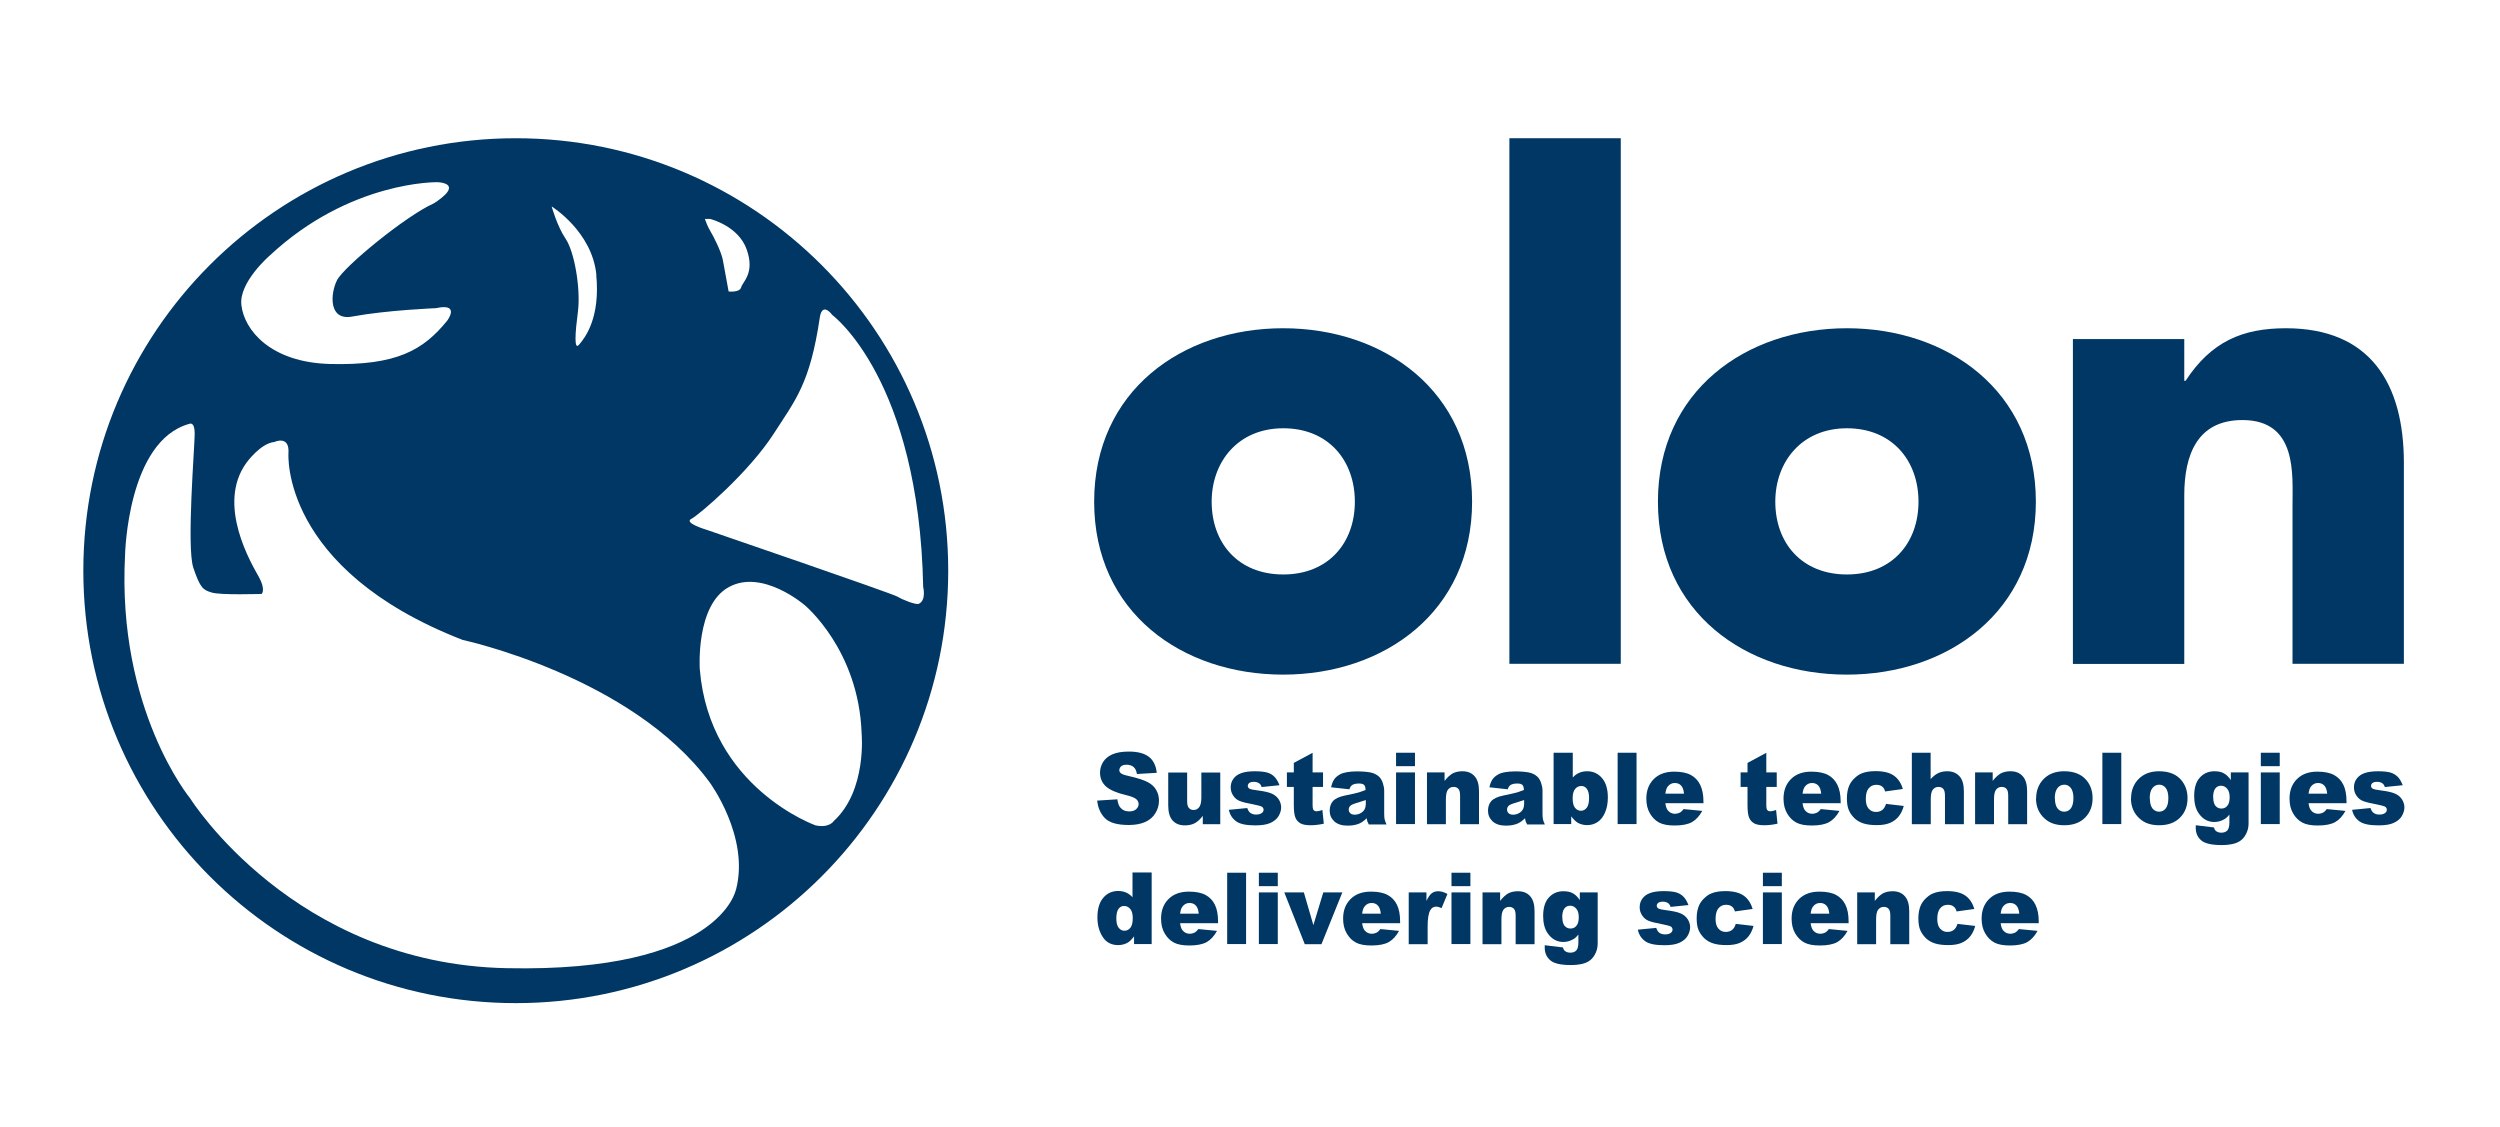 <?xml version="1.0" encoding="UTF-8"?>
<svg id="_レイヤー_1" data-name="レイヤー 1" xmlns="http://www.w3.org/2000/svg" xmlns:xlink="http://www.w3.org/1999/xlink" viewBox="0 0 191.7 86.4">
  <defs>
    <style>
      .cls-1 {
        clip-path: url(#clippath);
      }

      .cls-2 {
        fill: none;
      }

      .cls-2, .cls-3 {
        stroke-width: 0px;
      }

      .cls-4 {
        clip-path: url(#clippath-1);
      }

      .cls-3 {
        fill: #003764;
      }
    </style>
    <clipPath id="clippath">
      <rect class="cls-2" x="0" y="0" width="191.7" height="86.4"/>
    </clipPath>
    <clipPath id="clippath-1">
      <rect class="cls-2" x="0" y="0" width="191.7" height="86.4"/>
    </clipPath>
  </defs>
  <g class="cls-1">
    <g class="cls-4">
      <path class="cls-3" d="m84.15,61.39l1.53-.1c.03.26.1.46.2.6.17.22.4.33.71.33.23,0,.41-.06.53-.17.12-.11.19-.24.19-.39,0-.14-.06-.27-.18-.38-.12-.11-.39-.22-.82-.32-.71-.17-1.21-.39-1.51-.66-.3-.28-.45-.63-.45-1.06,0-.28.08-.55.23-.8.15-.25.39-.45.7-.59.31-.14.74-.22,1.28-.22.67,0,1.17.13,1.52.39.35.26.56.67.62,1.24l-1.52.09c-.04-.25-.13-.43-.26-.54-.13-.11-.31-.17-.53-.17-.19,0-.33.04-.42.12-.09.08-.14.18-.14.3,0,.09.04.17.12.23.08.07.26.14.54.2.7.16,1.21.32,1.51.48.31.16.53.37.66.61.14.24.21.51.21.81,0,.35-.09.67-.28.97-.18.3-.44.52-.78.67-.33.15-.75.23-1.26.23-.89,0-1.5-.18-1.84-.54s-.53-.81-.58-1.37"/>
      <path class="cls-3" d="m93.58,63.2h-1.35v-.64c-.2.26-.4.45-.61.56-.2.11-.46.17-.76.17-.4,0-.71-.12-.94-.37-.23-.25-.34-.64-.34-1.16v-2.52h1.45v2.18c0,.25.04.43.13.53.09.11.21.16.37.16.17,0,.31-.07.42-.21.11-.14.17-.39.17-.75v-1.91h1.45v3.96Z"/>
      <path class="cls-3" d="m94.2,62.1l1.44-.14c.06.18.14.31.25.38.11.08.25.12.43.12.19,0,.35-.04.45-.13.08-.06.12-.14.12-.24,0-.11-.05-.19-.16-.25-.08-.04-.29-.09-.62-.16-.5-.09-.85-.18-1.05-.26-.2-.08-.36-.21-.49-.4-.13-.19-.2-.4-.2-.64,0-.26.07-.49.22-.68.14-.19.34-.33.6-.42.25-.09.59-.14,1.02-.14.45,0,.78.04,1,.11.22.07.39.18.54.34.14.15.26.36.36.62l-1.37.14c-.04-.13-.09-.22-.18-.28-.11-.08-.25-.12-.41-.12s-.28.03-.36.09c-.07.06-.11.14-.11.22,0,.1.05.17.14.22.09.05.3.09.62.13.48.06.84.14,1.07.24.23.1.41.25.54.44.12.19.19.4.19.62s-.07.45-.2.67-.34.39-.62.52c-.28.13-.67.19-1.16.19-.69,0-1.18-.1-1.47-.31-.29-.21-.48-.5-.56-.88"/>
      <path class="cls-3" d="m100.65,57.72v1.51h.8v1.11h-.8v1.4c0,.17.02.28.05.34.05.08.13.13.25.13.11,0,.26-.03.45-.1l.11,1.05c-.36.08-.69.12-1,.12-.36,0-.63-.05-.8-.15-.17-.1-.3-.24-.38-.44-.08-.2-.12-.52-.12-.96v-1.39h-.53v-1.11h.53v-.73l1.45-.78Z"/>
      <path class="cls-3" d="m103.45,60.52l-1.38-.15c.05-.25.13-.45.23-.6.1-.15.24-.27.43-.38.13-.08.32-.14.55-.18.23-.04.48-.06.75-.06.43,0,.78.03,1.05.08.26.05.48.16.66.32.12.11.22.27.29.48.07.21.11.4.11.59v1.75c0,.19.01.33.03.44.02.11.07.24.15.41h-1.36c-.05-.1-.09-.18-.11-.23-.02-.05-.03-.14-.05-.25-.19.19-.38.33-.57.41-.26.11-.55.16-.89.16-.45,0-.79-.11-1.03-.33-.23-.22-.35-.49-.35-.81,0-.3.08-.55.25-.74.17-.19.48-.34.93-.43.54-.11.9-.19,1.06-.24.16-.05.33-.11.51-.18,0-.19-.04-.32-.11-.39-.07-.07-.2-.11-.39-.11-.24,0-.41.04-.53.12-.09.06-.17.18-.22.35m1.26.8c-.2.07-.41.14-.62.2-.29.08-.48.16-.56.24-.08.08-.12.18-.12.28,0,.12.04.22.12.29.08.08.2.11.35.11s.31-.04.45-.12c.14-.08.24-.18.3-.3.06-.12.09-.27.09-.46v-.24Z"/>
      <path class="cls-3" d="m107.05,57.72h1.45v1.03h-1.45v-1.03Zm0,1.51h1.45v3.96h-1.45v-3.96Z"/>
      <path class="cls-3" d="m109.42,59.23h1.35v.65c.2-.26.41-.45.61-.57.21-.11.46-.17.75-.17.4,0,.71.12.94.38.23.25.34.64.34,1.16v2.52h-1.45v-2.18c0-.25-.04-.43-.13-.53-.09-.1-.21-.15-.37-.15-.18,0-.32.07-.43.21-.11.14-.16.39-.16.75v1.9h-1.45v-3.96Z"/>
      <path class="cls-3" d="m115.59,60.52l-1.38-.15c.05-.25.13-.45.23-.6s.24-.27.43-.38c.13-.08.31-.14.55-.18.23-.04.48-.06.75-.06.43,0,.78.03,1.05.08.26.05.48.16.66.32.12.11.22.27.29.48.07.21.11.4.11.59v1.75c0,.19.01.33.03.44.02.11.07.24.15.41h-1.36c-.05-.1-.09-.18-.11-.23-.02-.05-.03-.14-.05-.25-.19.19-.38.33-.57.41-.26.11-.55.16-.89.16-.45,0-.79-.11-1.03-.33-.23-.22-.35-.49-.35-.81,0-.3.08-.55.25-.74.17-.19.48-.34.93-.43.54-.11.89-.19,1.06-.24.16-.05.33-.11.51-.18,0-.19-.04-.32-.11-.39-.07-.07-.2-.11-.39-.11-.24,0-.41.04-.53.12-.09.06-.17.18-.22.35m1.26.8c-.2.07-.41.14-.62.2-.29.08-.48.16-.56.24-.08.08-.12.18-.12.28,0,.12.04.22.12.29.08.08.2.11.35.11.16,0,.31-.04.45-.12.14-.08.24-.18.3-.3.06-.12.09-.27.09-.46v-.24Z"/>
      <path class="cls-3" d="m119.14,57.72h1.46v1.9c.14-.16.31-.28.49-.36.18-.08.39-.12.61-.12.46,0,.84.17,1.14.52.3.35.45.85.45,1.49,0,.43-.07.81-.21,1.14-.14.33-.33.58-.57.74-.24.16-.51.24-.81.24-.25,0-.49-.06-.7-.17-.16-.09-.33-.26-.52-.5v.59h-1.35v-5.47Zm1.45,3.48c0,.34.06.59.18.74.12.15.28.23.46.23.17,0,.32-.08.44-.23.12-.15.18-.4.18-.76,0-.31-.06-.54-.17-.69-.11-.15-.25-.22-.42-.22-.2,0-.36.08-.48.23-.12.15-.19.38-.19.7"/>
      <rect class="cls-3" x="124.04" y="57.72" width="1.45" height="5.47"/>
      <path class="cls-3" d="m130.6,61.59h-2.9c.03.24.09.43.19.55.14.17.32.26.55.26.14,0,.28-.04.41-.11.08-.05.16-.13.25-.25l1.43.14c-.22.4-.48.68-.79.86-.31.17-.75.26-1.33.26-.5,0-.89-.07-1.18-.22-.29-.15-.52-.38-.71-.7-.19-.32-.28-.7-.28-1.14,0-.62.19-1.12.57-1.5s.9-.57,1.57-.57c.54,0,.97.09,1.28.26.31.17.55.42.71.75.16.33.25.75.25,1.27v.17Zm-1.47-.73c-.03-.29-.1-.5-.23-.63-.12-.13-.28-.19-.48-.19-.23,0-.41.1-.55.29-.09.12-.14.3-.17.53h1.43Z"/>
      <path class="cls-3" d="m135.44,57.72v1.51h.8v1.11h-.8v1.4c0,.17.02.28.05.34.05.08.13.13.25.13.11,0,.26-.03.45-.1l.11,1.05c-.36.08-.69.12-1,.12-.36,0-.63-.05-.8-.15-.17-.1-.3-.24-.38-.44-.08-.2-.12-.52-.12-.96v-1.39h-.53v-1.11h.53v-.73l1.45-.78Z"/>
      <path class="cls-3" d="m141.12,61.59h-2.9c.03.24.09.43.19.55.14.17.32.26.55.26.14,0,.28-.04.41-.11.08-.05.16-.13.25-.25l1.43.14c-.22.4-.48.68-.79.86-.31.17-.75.26-1.33.26-.5,0-.89-.07-1.18-.22-.29-.15-.52-.38-.71-.7-.19-.32-.28-.7-.28-1.14,0-.62.19-1.12.57-1.5s.9-.57,1.57-.57c.54,0,.97.09,1.28.26.31.17.55.42.71.75.16.33.25.75.25,1.27v.17Zm-1.47-.73c-.03-.29-.1-.5-.23-.63-.12-.13-.28-.19-.48-.19-.23,0-.41.1-.55.29-.09.12-.14.3-.17.53h1.43Z"/>
      <path class="cls-3" d="m144.6,61.64l1.38.16c-.08.3-.2.56-.37.78-.17.22-.39.39-.66.51-.27.12-.61.18-1.03.18s-.73-.04-1-.12c-.27-.08-.5-.21-.69-.38-.19-.18-.34-.38-.45-.62-.11-.24-.16-.55-.16-.94s.07-.75.2-1.02c.1-.2.23-.38.4-.53.17-.16.34-.28.52-.35.28-.12.64-.18,1.08-.18.62,0,1.09.12,1.41.35.32.23.55.57.68,1.02l-1.36.19c-.04-.17-.12-.3-.23-.38-.11-.09-.26-.13-.45-.13-.24,0-.43.09-.58.27-.15.18-.22.45-.22.82,0,.33.07.57.22.74.15.17.33.25.56.25.19,0,.35-.05.48-.15.13-.1.23-.26.29-.47"/>
      <path class="cls-3" d="m146.59,57.72h1.45v2.02c.2-.21.39-.37.59-.46.19-.09.42-.14.69-.14.39,0,.7.13.93.38.23.25.34.64.34,1.16v2.52h-1.45v-2.18c0-.25-.04-.43-.13-.53-.09-.1-.21-.15-.37-.15-.18,0-.32.07-.43.21-.11.14-.16.39-.16.75v1.9h-1.45v-5.47Z"/>
      <path class="cls-3" d="m151.45,59.23h1.35v.65c.2-.26.41-.45.61-.57.21-.11.46-.17.75-.17.4,0,.71.12.94.38.23.25.34.64.34,1.16v2.52h-1.45v-2.18c0-.25-.04-.43-.13-.53-.09-.1-.21-.15-.37-.15-.18,0-.32.07-.43.21-.11.14-.16.39-.16.75v1.9h-1.45v-3.96Z"/>
      <path class="cls-3" d="m156.13,61.23c0-.6.19-1.1.58-1.5.39-.39.91-.59,1.57-.59.76,0,1.33.23,1.71.69.31.37.47.83.47,1.37,0,.61-.19,1.11-.58,1.5-.39.39-.92.58-1.6.58-.61,0-1.1-.16-1.47-.49-.46-.4-.69-.93-.69-1.58m1.45,0c0,.35.07.61.2.78.14.17.31.25.51.25s.38-.08.51-.25c.13-.17.2-.43.2-.8,0-.34-.07-.6-.2-.77-.14-.17-.3-.25-.5-.25-.21,0-.39.09-.52.26-.14.17-.21.43-.21.78"/>
      <rect class="cls-3" x="161.21" y="57.72" width="1.45" height="5.47"/>
      <path class="cls-3" d="m163.41,61.23c0-.6.19-1.1.58-1.5.39-.39.91-.59,1.57-.59.76,0,1.33.23,1.71.69.31.37.47.83.47,1.37,0,.61-.19,1.11-.58,1.5-.39.39-.92.58-1.6.58-.61,0-1.1-.16-1.47-.49-.46-.4-.69-.93-.69-1.58m1.45,0c0,.35.07.61.2.78.14.17.31.25.51.25s.38-.08.51-.25c.13-.17.2-.43.2-.8,0-.34-.07-.6-.2-.77-.14-.17-.3-.25-.5-.25-.21,0-.39.09-.52.26-.14.17-.21.43-.21.78"/>
      <path class="cls-3" d="m171.07,59.23h1.35v3.92c0,.25-.05.49-.15.71-.1.22-.23.41-.4.55-.17.14-.38.24-.64.3-.26.06-.55.09-.88.09-.76,0-1.28-.12-1.56-.36-.28-.24-.42-.56-.42-.96,0-.05,0-.12,0-.2l1.4.17c.03.14.09.23.16.28.11.08.24.12.4.12.21,0,.36-.06.47-.18.1-.12.15-.32.15-.61v-.6c-.14.18-.28.31-.43.38-.22.12-.46.19-.72.19-.51,0-.91-.23-1.22-.69-.22-.33-.33-.76-.33-1.3,0-.62.14-1.09.43-1.41.28-.32.66-.49,1.12-.49.29,0,.54.05.73.16.19.1.37.28.53.52v-.59Zm-1.36,1.92c0,.29.06.5.17.64.12.14.27.21.46.21s.33-.07.45-.21c.12-.14.18-.36.18-.65s-.06-.51-.19-.66c-.13-.15-.28-.23-.47-.23s-.33.07-.44.21c-.11.14-.17.37-.17.7"/>
      <path class="cls-3" d="m173.36,57.72h1.45v1.03h-1.45v-1.03Zm0,1.51h1.45v3.96h-1.45v-3.96Z"/>
      <path class="cls-3" d="m179.92,61.59h-2.9c.03.24.09.43.19.55.14.17.32.26.55.26.14,0,.28-.04.41-.11.08-.05.16-.13.25-.25l1.43.14c-.22.4-.48.68-.79.86-.31.17-.75.26-1.33.26-.5,0-.89-.07-1.18-.22-.29-.15-.52-.38-.71-.7-.19-.32-.28-.7-.28-1.14,0-.62.19-1.12.57-1.5.38-.38.9-.57,1.57-.57.54,0,.97.09,1.28.26.31.17.55.42.71.75.16.33.24.75.24,1.27v.17Zm-1.47-.73c-.03-.29-.1-.5-.23-.63-.12-.13-.28-.19-.48-.19-.23,0-.41.1-.55.29-.09.12-.14.3-.17.53h1.43Z"/>
      <path class="cls-3" d="m180.33,62.1l1.44-.14c.06.18.14.31.25.38.11.08.25.12.43.12.19,0,.35-.04.45-.13.08-.06.12-.14.12-.24,0-.11-.05-.19-.16-.25-.08-.04-.29-.09-.62-.16-.5-.09-.85-.18-1.05-.26-.2-.08-.36-.21-.49-.4-.13-.19-.2-.4-.2-.64,0-.26.07-.49.22-.68.14-.19.34-.33.6-.42.25-.09.59-.14,1.02-.14.45,0,.78.04,1,.11.21.07.39.18.54.34.14.15.26.36.36.62l-1.37.14c-.04-.13-.1-.22-.18-.28-.11-.08-.25-.12-.41-.12s-.28.03-.36.09c-.07.06-.11.14-.11.22,0,.1.05.17.14.22.1.05.3.09.62.13.48.06.84.14,1.07.24.24.1.41.25.54.44.12.19.19.4.19.62s-.07.45-.2.67-.34.39-.62.52c-.28.13-.67.19-1.16.19-.69,0-1.18-.1-1.47-.31s-.48-.5-.56-.88"/>
      <path class="cls-3" d="m88.31,66.92v5.47h-1.35v-.59c-.19.25-.36.42-.52.5-.21.11-.44.17-.7.17-.51,0-.91-.2-1.18-.62-.27-.41-.41-.91-.41-1.5,0-.66.15-1.16.45-1.51.3-.35.68-.52,1.14-.52.22,0,.43.04.61.12.18.08.35.2.49.36v-1.9h1.46Zm-1.45,3.48c0-.31-.06-.54-.19-.7-.13-.15-.28-.23-.48-.23-.17,0-.31.07-.42.22-.11.15-.17.39-.17.74,0,.32.06.56.18.71.12.15.26.23.44.23.19,0,.34-.08.46-.23.12-.15.18-.4.18-.74"/>
      <path class="cls-3" d="m93.39,70.79h-2.9c.03.24.09.43.19.55.14.17.32.26.55.26.14,0,.28-.04.41-.11.08-.05.16-.13.25-.25l1.43.14c-.22.4-.48.68-.79.86-.31.17-.75.26-1.33.26-.5,0-.89-.07-1.18-.22-.29-.15-.52-.38-.71-.7-.19-.32-.28-.7-.28-1.14,0-.62.19-1.12.57-1.5.38-.38.9-.57,1.57-.57.54,0,.97.09,1.28.26.31.17.55.42.71.75.16.33.24.75.24,1.27v.17Zm-1.47-.73c-.03-.29-.1-.5-.23-.63-.12-.13-.28-.19-.48-.19-.23,0-.41.1-.55.29-.09.12-.14.3-.17.53h1.43Z"/>
      <rect class="cls-3" x="94.1" y="66.92" width="1.45" height="5.47"/>
      <path class="cls-3" d="m96.53,66.92h1.45v1.03h-1.45v-1.03Zm0,1.51h1.45v3.96h-1.45v-3.96Z"/>
      <polygon class="cls-3" points="98.48 68.43 99.98 68.43 100.71 70.94 101.47 68.43 102.93 68.43 101.33 72.4 100.05 72.4 98.48 68.43"/>
      <path class="cls-3" d="m107.35,70.79h-2.9c.03.24.09.43.19.55.14.17.32.26.55.26.14,0,.28-.04.41-.11.08-.05.16-.13.25-.25l1.43.14c-.22.4-.48.68-.79.86-.31.17-.75.26-1.33.26-.5,0-.89-.07-1.18-.22-.29-.15-.52-.38-.71-.7-.19-.32-.28-.7-.28-1.14,0-.62.19-1.12.57-1.5s.9-.57,1.57-.57c.54,0,.97.09,1.28.26.31.17.55.42.71.75.16.33.24.75.24,1.27v.17Zm-1.47-.73c-.03-.29-.1-.5-.23-.63-.12-.13-.28-.19-.48-.19-.23,0-.41.1-.55.29-.09.12-.14.3-.17.53h1.43Z"/>
      <path class="cls-3" d="m108.03,68.43h1.35v.65c.13-.28.27-.48.4-.58.14-.11.31-.16.51-.16.21,0,.45.07.7.21l-.45,1.08c-.17-.07-.31-.11-.41-.11-.19,0-.34.08-.44.25-.15.23-.22.66-.22,1.3v1.33h-1.45v-3.96Z"/>
      <path class="cls-3" d="m111.3,66.92h1.45v1.03h-1.45v-1.03Zm0,1.51h1.45v3.96h-1.45v-3.96Z"/>
      <path class="cls-3" d="m113.68,68.43h1.35v.65c.2-.26.41-.45.61-.57.21-.11.46-.17.75-.17.4,0,.71.12.94.38.23.25.34.64.34,1.16v2.52h-1.45v-2.18c0-.25-.04-.43-.13-.53-.09-.1-.21-.15-.37-.15-.18,0-.32.07-.43.21-.11.14-.16.39-.16.75v1.9h-1.45v-3.96Z"/>
      <path class="cls-3" d="m121.16,68.43h1.35v3.92c0,.25-.05.49-.15.71-.1.22-.23.41-.4.55-.17.14-.38.24-.64.3-.26.06-.55.09-.88.09-.76,0-1.28-.12-1.56-.36-.28-.24-.43-.56-.43-.96,0-.05,0-.12,0-.2l1.4.17c.03.14.09.23.16.28.11.08.24.12.4.12.21,0,.36-.06.47-.18.1-.12.15-.32.15-.61v-.6c-.14.18-.28.31-.43.38-.22.12-.46.19-.72.19-.5,0-.91-.23-1.22-.69-.22-.33-.33-.76-.33-1.3,0-.62.14-1.09.43-1.41.28-.32.66-.49,1.12-.49.29,0,.54.05.73.16.19.1.37.28.53.52v-.59Zm-1.36,1.92c0,.29.06.5.17.64.12.14.27.21.46.21s.33-.07.45-.21.18-.36.18-.65-.06-.51-.19-.66c-.13-.15-.28-.23-.47-.23s-.33.07-.44.21c-.11.14-.17.37-.17.7"/>
      <path class="cls-3" d="m125.56,71.29l1.44-.14c.06.18.14.31.25.38.11.08.25.12.43.12.19,0,.35-.04.45-.13.08-.06.12-.14.12-.24,0-.11-.05-.19-.16-.25-.08-.04-.29-.09-.62-.16-.5-.09-.85-.18-1.05-.26-.2-.08-.36-.21-.49-.4-.13-.19-.2-.4-.2-.64,0-.26.07-.49.22-.68.14-.19.34-.33.6-.42.25-.09.59-.14,1.02-.14.45,0,.78.04,1,.11.21.07.39.18.54.34.14.15.26.36.36.62l-1.37.14c-.04-.13-.1-.22-.18-.28-.11-.08-.25-.12-.41-.12s-.28.03-.36.09c-.07.06-.11.14-.11.22,0,.1.05.17.14.22.1.05.3.09.62.13.48.06.84.14,1.07.24.24.1.41.25.54.44.12.19.19.4.19.62s-.07.45-.2.67-.34.39-.62.52c-.28.13-.67.19-1.16.19-.69,0-1.18-.1-1.47-.31s-.48-.5-.56-.88"/>
      <path class="cls-3" d="m133.08,70.84l1.38.16c-.08.3-.2.56-.37.78-.17.22-.39.39-.66.51-.27.12-.61.18-1.03.18s-.73-.04-1-.12c-.27-.08-.5-.21-.69-.38-.19-.18-.34-.38-.45-.62-.11-.24-.16-.55-.16-.94s.07-.75.2-1.02c.1-.2.23-.38.4-.53.17-.16.34-.28.52-.35.28-.12.64-.18,1.08-.18.62,0,1.09.12,1.41.35.32.23.55.57.68,1.02l-1.36.19c-.04-.17-.12-.3-.23-.38-.11-.09-.26-.13-.45-.13-.24,0-.43.09-.58.27-.15.18-.22.45-.22.82,0,.33.07.57.22.74.15.17.33.25.56.25.19,0,.35-.05.48-.15.13-.1.23-.26.29-.47"/>
      <path class="cls-3" d="m135.18,66.92h1.45v1.03h-1.45v-1.03Zm0,1.51h1.45v3.96h-1.45v-3.96Z"/>
      <path class="cls-3" d="m141.74,70.79h-2.9c.03.24.09.43.19.55.14.17.32.26.55.26.14,0,.28-.04.41-.11.08-.05.16-.13.25-.25l1.43.14c-.22.4-.48.68-.79.86-.31.17-.75.26-1.33.26-.5,0-.89-.07-1.18-.22-.29-.15-.52-.38-.71-.7-.19-.32-.28-.7-.28-1.14,0-.62.19-1.12.57-1.5.38-.38.9-.57,1.57-.57.54,0,.97.09,1.28.26.31.17.55.42.71.75.16.33.24.75.24,1.27v.17Zm-1.47-.73c-.03-.29-.1-.5-.23-.63-.12-.13-.28-.19-.48-.19-.23,0-.41.1-.55.29-.09.12-.14.3-.17.53h1.43Z"/>
      <path class="cls-3" d="m142.41,68.43h1.35v.65c.2-.26.41-.45.61-.57.21-.11.46-.17.75-.17.4,0,.71.12.94.38.23.25.34.64.34,1.16v2.52h-1.45v-2.18c0-.25-.04-.43-.13-.53-.09-.1-.21-.15-.37-.15-.18,0-.32.07-.43.21-.11.14-.16.39-.16.75v1.9h-1.45v-3.96Z"/>
      <path class="cls-3" d="m150.08,70.84l1.38.16c-.08.3-.2.56-.37.78-.17.22-.39.39-.66.51-.27.12-.61.18-1.03.18s-.73-.04-1-.12c-.27-.08-.5-.21-.69-.38-.19-.18-.34-.38-.45-.62-.11-.24-.16-.55-.16-.94s.07-.75.2-1.02c.1-.2.23-.38.4-.53.17-.16.34-.28.52-.35.28-.12.64-.18,1.08-.18.62,0,1.09.12,1.41.35.32.23.55.57.68,1.02l-1.36.19c-.04-.17-.12-.3-.23-.38-.11-.09-.26-.13-.45-.13-.24,0-.43.09-.58.27-.15.18-.22.45-.22.82,0,.33.07.57.22.74.15.17.33.25.56.25.19,0,.35-.05.48-.15.13-.1.23-.26.29-.47"/>
      <path class="cls-3" d="m156.31,70.79h-2.9c.03.24.09.43.19.55.14.17.32.26.55.26.14,0,.28-.04.41-.11.08-.05.16-.13.25-.25l1.43.14c-.22.4-.48.68-.79.86-.31.17-.75.26-1.33.26-.5,0-.89-.07-1.18-.22-.29-.15-.52-.38-.71-.7-.19-.32-.28-.7-.28-1.14,0-.62.19-1.12.57-1.5s.9-.57,1.57-.57c.54,0,.97.09,1.28.26.31.17.55.42.71.75.16.33.25.75.25,1.27v.17Zm-1.47-.73c-.03-.29-.1-.5-.23-.63-.12-.13-.28-.19-.48-.19-.23,0-.41.1-.55.29-.09.12-.14.3-.17.53h1.43Z"/>
      <path class="cls-3" d="m112.88,38.47c0,8.45-6.75,13.26-14.49,13.26s-14.49-4.76-14.49-13.26,6.75-13.3,14.49-13.3,14.49,4.81,14.49,13.3m-19.97,0c0,3.16,2.02,5.58,5.49,5.58s5.49-2.43,5.49-5.58-2.02-5.63-5.49-5.63-5.49,2.57-5.49,5.63"/>
      <rect class="cls-3" x="115.74" y="10.6" width="8.54" height="40.3"/>
      <path class="cls-3" d="m156.11,38.47c0,8.45-6.75,13.26-14.49,13.26s-14.49-4.76-14.49-13.26,6.75-13.3,14.49-13.3,14.49,4.81,14.49,13.3m-19.98,0c0,3.16,2.02,5.58,5.49,5.58s5.49-2.43,5.49-5.58-2.02-5.63-5.49-5.63-5.49,2.57-5.49,5.63"/>
      <path class="cls-3" d="m167.5,29.2h.09c1.97-3.01,4.36-4.03,7.69-4.03,6.47,0,9.05,4.23,9.05,10.34v15.39h-8.54v-12.14c0-2.38.38-6.55-3.84-6.55-3.47,0-4.46,2.67-4.46,5.78v12.92h-8.54v-24.91h8.54v3.2Z"/>
      <path class="cls-3" d="m39.55,10.6C21.23,10.6,6.39,25.44,6.39,43.76s14.84,33.16,33.16,33.16,33.16-14.85,33.16-33.16S57.85,10.6,39.55,10.6m14.94,6.2s2.14.53,2.77,2.34c.64,1.82-.32,2.46-.43,2.9-.12.41-.96.31-.96.31,0,0-.31-1.7-.43-2.35-.1-.65-.75-1.92-.96-2.26-.21-.32-.43-.95-.43-.95h.43Zm-8.77,4.27c.32,3.31-.85,4.81-1.3,5.34-.42.53-.32-.87-.1-2.56.21-1.72-.27-4.56-.96-5.56-.64-.95-1.06-2.46-1.06-2.46,0,0,3.1,1.91,3.43,5.24m-25.03-1.49c6.16-5.74,12.84-5.61,12.84-5.61,0,0,1.45.02.65.9-.53.52-.96.74-.96.74-2.1.94-6.85,4.82-7.39,5.88-.53,1.07-.64,3.13,1.18,2.78,2.63-.49,6.41-.64,6.41-.64,1.91-.42.86.96.86.96-1.82,2.24-3.85,3.45-8.98,3.32-4.59-.12-6.59-2.62-6.8-4.52-.21-1.75,2.19-3.81,2.19-3.81m35.73,48.64s-1.2,6.36-17.56,6.02c-16.35-.32-24.28-13.01-24.28-13.01,0,0-5.63-6.81-5-18.67,0,0,.17-8.76,4.93-10.06,0,0,.41-.22.41.75s-.63,8.66-.11,10.27c.54,1.6.76,1.71,1.4,1.91.64.22,3.85.11,3.85.11,0,0,.32-.32-.21-1.28-.54-.97-3.31-5.56-.96-8.78,0,0,1.07-1.49,2.14-1.59,0,0,1.17-.55,1.08.85,0,0-.66,8.88,13.36,14.33,0,0,12.95,2.78,18.93,10.91,0,0,3.09,4.18,2.03,8.23m7.49-5.25s-.33.55-1.39.33c0,0-8.14-2.88-8.88-11.98,0,0-.33-4.92,2.24-6.3,2.57-1.4,5.79,1.38,5.79,1.38,0,0,4.16,3.41,4.38,9.85,0,0,.42,4.38-2.14,6.72m6.53-16.66c-.22.1-1.3-.33-1.62-.54-.31-.22-14.64-5.13-14.64-5.13,0,0-1.83-.54-1.18-.85.57-.29,4.39-3.54,6.32-6.54,1.68-2.61,2.77-3.84,3.52-8.88,0,0,.12-1.27.97-.2,0,0,6.64,4.91,6.96,20.85,0,0,.25,1-.32,1.28"/>
    </g>
  </g>
</svg>